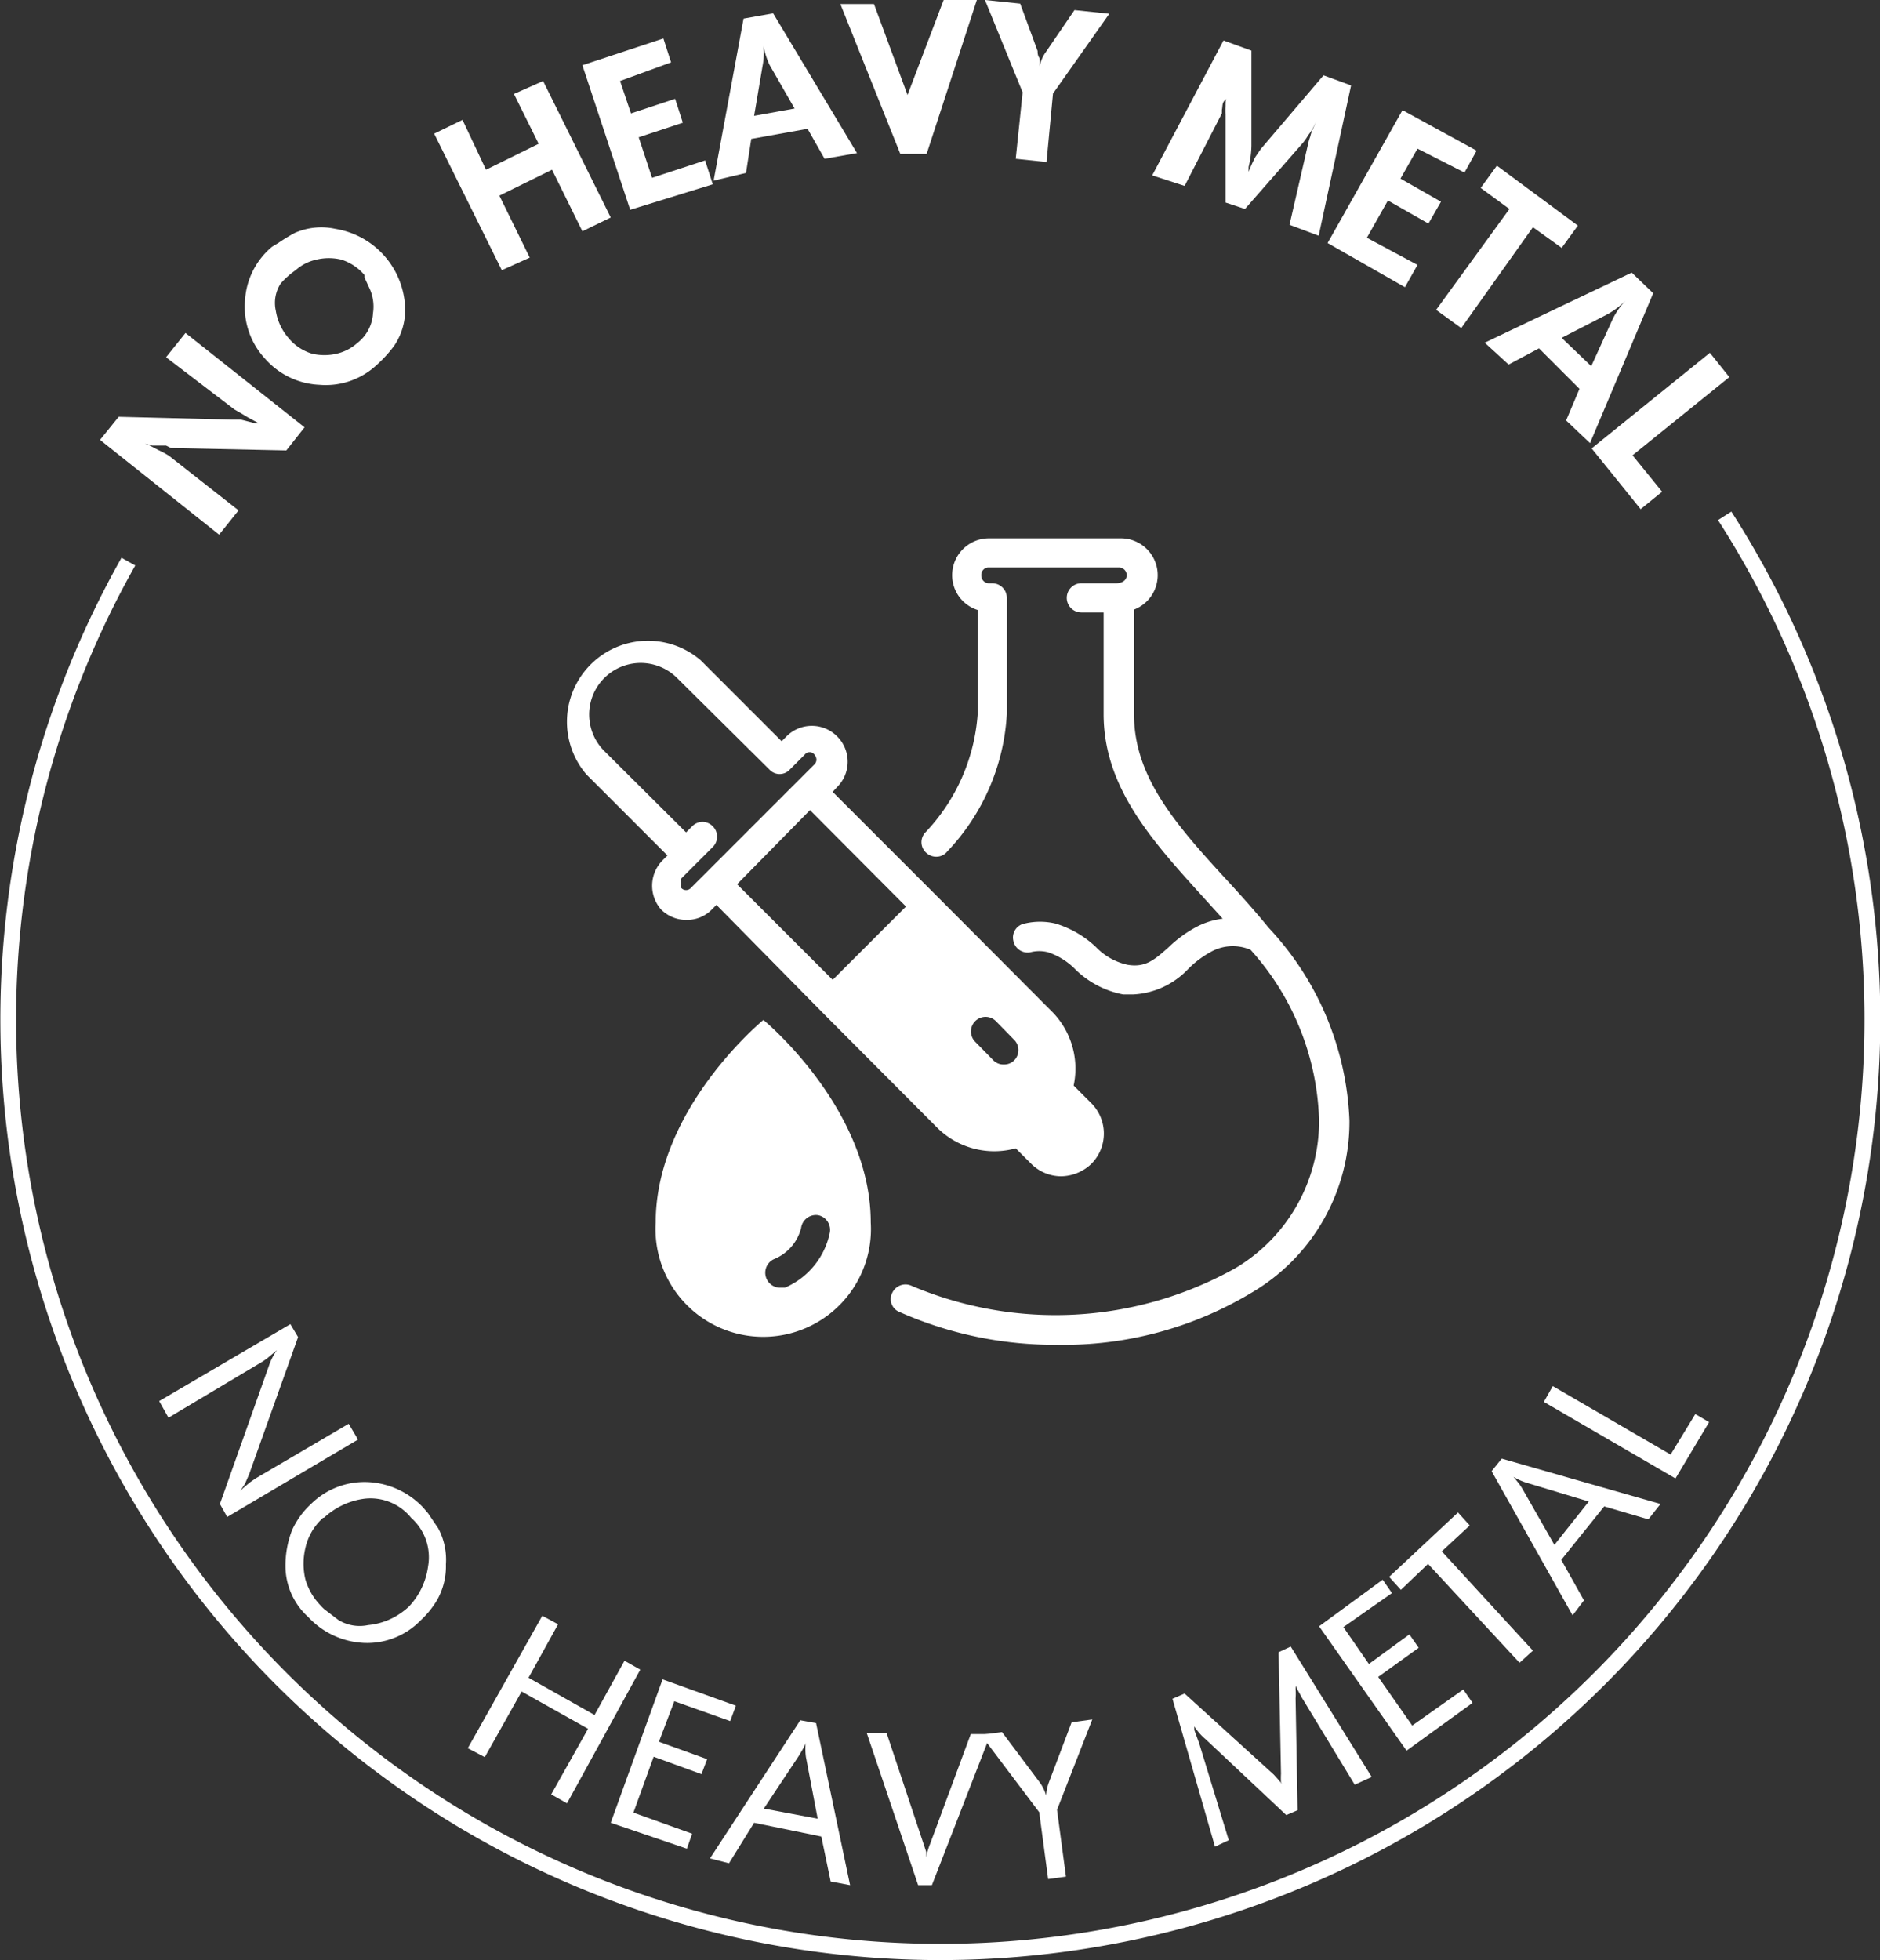 <svg xmlns="http://www.w3.org/2000/svg" viewBox="0 0 46.42 48.39"><rect x="0" y="0" width="46.42" height="48.39" fill="#333333" stroke="none"/><defs><style>.cls-1{fill:#fff;}</style></defs><g id="Layer_2" data-name="Layer 2"><g id="Layer_1-2" data-name="Layer 1"><path class="cls-1" d="M23.21,48.39A23.22,23.22,0,0,1,3,13.77l.34.19a22.82,22.82,0,1,0,39.08-1.12l.33-.21A23.22,23.22,0,0,1,23.21,48.39Z"/><path class="cls-1" d="M5.41,13.2,2.47,10.86l.46-.57,2.81.07.21,0,.35.09.09,0-.13-.07-.13-.07-.2-.12-.14-.08L4.1,8.82l.48-.6,2.94,2.33-.45.57-2.85-.06L4.1,11l-.16,0-.18,0-.18-.05L3.7,11l.15.08.2.1.12.07L5.89,12.6Z"/><path class="cls-1" d="M6.54,8.85a1.88,1.88,0,0,1-.49-1.43,1.86,1.86,0,0,1,.67-1.33L6.87,6a4.31,4.31,0,0,1,.41-.25,1.63,1.63,0,0,1,1-.1A2.05,2.05,0,0,1,10,7.54a1.57,1.57,0,0,1-.27,1,3.2,3.2,0,0,1-.44.48,1.84,1.84,0,0,1-1.4.48A1.9,1.9,0,0,1,6.54,8.85Zm.58-.51a1.2,1.2,0,0,0,.58.39,1.32,1.32,0,0,0,.62,0,1.14,1.14,0,0,0,.5-.26,1,1,0,0,0,.39-.74,1.08,1.08,0,0,0-.1-.64L9,6.85l0-.06a1.25,1.25,0,0,0-.57-.38,1.32,1.32,0,0,0-.62,0,1.13,1.13,0,0,0-.51.26A2,2,0,0,0,6.93,7a.88.88,0,0,0-.12.67A1.35,1.35,0,0,0,7.12,8.34Z"/><path class="cls-1" d="M12.39,6.67,10.72,3.3l.7-.34L12,4.19l1.3-.64-.61-1.23L13.41,2l1.67,3.37-.7.34-.75-1.52-1.3.64.75,1.53Z"/><path class="cls-1" d="M15.56,5.18,14.38,1.61l2-.66.19.59L15.31,2l.27.8,1.09-.36.19.59-1.09.36.33,1,1.31-.43.19.59Z"/><path class="cls-1" d="M17.62,4.46l.74-4,.73-.13,2.07,3.45-.8.14-.42-.74-1.39.25-.13.84Zm1-1.6,1-.18L19,1.6A2,2,0,0,1,18.83,1a1.62,1.62,0,0,1,0,.62Z"/><path class="cls-1" d="M20.75.1l.83,0,.83,2.25s0,.1,0,.16,0,.13,0,.19l0,.32,0-.33c0-.09,0-.17,0-.22l0-.13L23.3,0l.82,0L22.88,3.8l-.65,0Z"/><path class="cls-1" d="M24.32,0l.87.09.43,1.17c0,.05,0,.11.05.18a1.5,1.5,0,0,1,0,.22v.1l0-.11a.85.85,0,0,1,.15-.36L26.53.25l.86.09L26,2.31,25.84,4l-.76-.08.17-1.64Z"/><path class="cls-1" d="M28.45,4.33,30.21,1l.69.25V3.6a2.33,2.33,0,0,1-.07.52l0,.12.05-.12A2.8,2.8,0,0,1,31,3.87l.13-.19,1.55-1.82.68.25-.8,3.71-.72-.27.46-2a1,1,0,0,1,.05-.17.93.93,0,0,1,.06-.18L32.5,3l-.06.12a1.18,1.18,0,0,1-.14.22,1.43,1.43,0,0,1-.14.2L30.74,5.16,30.26,5l0-2.17a1.47,1.47,0,0,1,0-.21c0-.07,0-.18.05-.33V2.16l0,.12c0,.06,0,.13-.07.2s-.05.15-.07.23l0,.09-.92,1.79Z"/><path class="cls-1" d="M32.78,6l1.85-3.28,1.83,1-.3.54L35,3.67l-.42.74,1,.57-.31.54-1-.57-.52.92L35,6.54l-.31.55Z"/><path class="cls-1" d="M36.56,4.64l.4-.55,2,1.48-.4.55-.71-.51L36.08,8.1l-.62-.45,1.81-2.49Z"/><path class="cls-1" d="M36.66,8.46l3.63-1.73.53.51-1.56,3.7-.59-.56L39,9.6l-1-1L37.25,9Zm1.9-.12.73.7.51-1.12a1.78,1.78,0,0,1,.35-.51,2,2,0,0,1-.5.37Z"/><path class="cls-1" d="M39.3,11.07l2.92-2.36.48.6-2.39,1.93.73.9-.53.43Z"/><path class="cls-1" d="M3.93,34.59l3.24-1.9.19.32L6.15,36.4l-.1.23-.12.18L6,36.74l.18-.15.13-.09,2.3-1.35.23.39L5.61,37.45l-.18-.32,1.21-3.41a1.42,1.42,0,0,1,.2-.39l-.07.06-.18.15-.1.07L4.16,35Z"/><path class="cls-1" d="M7.67,37.14a1.88,1.88,0,0,1,1.42-.55,2,2,0,0,1,1.36.63l.12.14.25.37a1.64,1.64,0,0,1,.19.89,1.68,1.68,0,0,1-.24.92,2.33,2.33,0,0,1-.39.47,1.84,1.84,0,0,1-1.4.55,2,2,0,0,1-1.37-.64,1.7,1.7,0,0,1-.56-1.19,2.43,2.43,0,0,1,.16-.95A2,2,0,0,1,7.67,37.14Zm.31.33a1.4,1.4,0,0,0-.44.75,1.67,1.67,0,0,0,0,.77,1.54,1.54,0,0,0,.37.64.94.94,0,0,0,.1.1l.34.26a1,1,0,0,0,.74.13,1.69,1.69,0,0,0,.67-.21,1.88,1.88,0,0,0,.33-.24,1.79,1.79,0,0,0,.48-1,1.3,1.3,0,0,0-.42-1.2A1.29,1.29,0,0,0,9,37,1.81,1.81,0,0,0,8,37.47Z"/><path class="cls-1" d="M11.55,43.16l1.84-3.27.39.21-.73,1.32,1.63.92L15.42,41l.39.22L14,44.52l-.39-.22.91-1.62-1.64-.92-.91,1.62Z"/><path class="cls-1" d="M15.08,45l1.28-3.54,1.81.65-.14.38L16.65,42l-.38,1,1.19.43-.14.37-1.18-.43-.5,1.38,1.45.52-.13.37Z"/><path class="cls-1" d="M17.53,45.88l2.23-3.41.39.07.84,4-.48-.09-.23-1.11L18.62,45,18,46Zm1.33-1.23,1.33.25-.29-1.52a1.5,1.5,0,0,1,0-.41c0,.1-.06.17-.07.2l-.1.17Z"/><path class="cls-1" d="M21.4,42.78h.49l.91,2.73.07.21,0,.26,0-.13a1.69,1.69,0,0,1,.1-.34l1-2.7h.49l-1.45,3.73h-.34Z"/><path class="cls-1" d="M24.22,42.83l.52-.07L25.67,44a1,1,0,0,1,.16.33A1.08,1.08,0,0,1,25.9,44l.56-1.48.51-.07-.87,2.23.22,1.65-.44.06-.22-1.65Z"/><path class="cls-1" d="M30,45.59l-1.05-3.65.3-.13,2.2,2,.1.11.12.14.05.09L31.63,44a1.79,1.79,0,0,1,0-.21l-.06-3,.3-.14,2,3.22-.42.19-1.3-2.14-.07-.13a1.43,1.43,0,0,1-.09-.18l0-.09a1.49,1.49,0,0,1,0,.18,1.55,1.55,0,0,1,0,.23l.05,2.76-.28.12-2-1.88a1.06,1.06,0,0,1-.15-.15,1.11,1.11,0,0,1-.12-.16l0,.09.12.33.73,2.39Z"/><path class="cls-1" d="M34.73,43.22l-2.16-3.07L34.14,39l.23.33-1.2.84.63.91,1-.73.23.33-1,.72.84,1.2,1.26-.89.23.33Z"/><path class="cls-1" d="M34.59,39.25l-.29-.32L36,37.34l.29.32-.69.64,2.25,2.45-.33.3-2.26-2.44Z"/><path class="cls-1" d="M38.83,39.88l-2-3.56.25-.31L41,37.13l-.3.38-1.09-.32-1.06,1.32.56,1Zm-.45-1.74.85-1.07-1.49-.45a1.42,1.42,0,0,1-.37-.16l.13.16a1.73,1.73,0,0,1,.11.17Z"/><path class="cls-1" d="M41.37,36.5l-3.25-1.89.22-.39,2.91,1.69.61-1,.34.2Z"/><path class="cls-1" d="M31.33,22.91h0c-.36-.44-.73-.85-1.09-1.24C29,20.32,28,19.16,28,17.63V15.05a.91.91,0,0,0-.34-1.76H24.42a.91.91,0,0,0-.91.91.9.9,0,0,0,.63.86v2.57a4.72,4.72,0,0,1-1.3,2.93.35.35,0,0,0,.05.51.35.35,0,0,0,.22.08.34.34,0,0,0,.28-.13,5.35,5.35,0,0,0,1.47-3.39V14.76a.36.36,0,0,0-.36-.36h-.08a.19.19,0,0,1-.19-.2.18.18,0,0,1,.19-.19h3.21a.19.19,0,0,1,.19.19c0,.11-.09.2-.27.2H26.7a.36.36,0,0,0-.36.36.36.36,0,0,0,.36.36h.55v2.51c0,1.81,1.2,3.13,2.46,4.52l.48.53a1.88,1.88,0,0,0-.66.21,3.07,3.07,0,0,0-.68.5c-.34.3-.56.5-1,.43a1.53,1.53,0,0,1-.79-.44,2.51,2.51,0,0,0-1-.58,1.65,1.65,0,0,0-.76,0,.35.35,0,0,0-.28.42.36.36,0,0,0,.42.29.86.86,0,0,1,.44,0,1.69,1.69,0,0,1,.68.43,2.3,2.3,0,0,0,1.17.61l.26,0a2,2,0,0,0,1.35-.63,2.41,2.41,0,0,1,.54-.41,1.11,1.11,0,0,1,1-.06,6.55,6.55,0,0,1,1.69,4.22,4.22,4.22,0,0,1-2.07,3.64,9.09,9.09,0,0,1-8,.43.36.36,0,0,0-.47.18.34.34,0,0,0,.18.47,9.46,9.46,0,0,0,3.9.81,9,9,0,0,0,4.8-1.29,4.89,4.89,0,0,0,2.41-4.24A7.37,7.37,0,0,0,31.33,22.91Z"/><path class="cls-1" d="M18.85,25.18s-2.66,2.18-2.66,5a2.66,2.66,0,1,0,5.31,0C21.5,27.36,18.85,25.18,18.85,25.18Zm.93,5.14A.37.37,0,0,1,20.2,30a.37.37,0,0,1,.29.43,1.89,1.89,0,0,1-1.11,1.36l-.14,0a.37.37,0,0,1-.14-.7A1.13,1.13,0,0,0,19.78,30.32Z"/><path class="cls-1" d="M16.32,22.45a.87.87,0,0,0,.63.26.85.85,0,0,0,.63-.26l.11-.11L20.31,25h0l2.83,2.84a2,2,0,0,0,1.94.51l.38.38a1.05,1.05,0,0,0,.74.31,1.1,1.1,0,0,0,.75-.31,1.06,1.06,0,0,0,0-1.49l-.44-.44A2,2,0,0,0,26,25l-2.83-2.84h0l-2.61-2.61.11-.12a.88.88,0,0,0,0-1.25.88.88,0,0,0-1.25,0l-.12.12-2-2a2,2,0,0,0-2.82,2.82l2,2-.12.12A.89.89,0,0,0,16.32,22.45Zm7.76,2.76a.36.36,0,0,1,.51,0l.45.46a.36.36,0,0,1,0,.51.35.35,0,0,1-.25.1.35.35,0,0,1-.26-.1l-.45-.46A.36.36,0,0,1,24.08,25.21Zm-1.71-2.83-1.81,1.81L18.2,21.83,20,20Zm-7.45-3.84a1.27,1.27,0,0,1,1.8-1.8L19,19a.34.34,0,0,0,.5,0l.37-.37a.15.15,0,0,1,.24,0,.21.21,0,0,1,.05.12.17.17,0,0,1-.05.12l-3.05,3.05a.16.16,0,0,1-.24,0,.17.17,0,0,1,0-.11.17.17,0,0,1,0-.12l.78-.78a.36.36,0,0,0,0-.51.36.36,0,0,0-.25-.11.36.36,0,0,0-.26.11l-.15.15Z"/></g></g></svg>